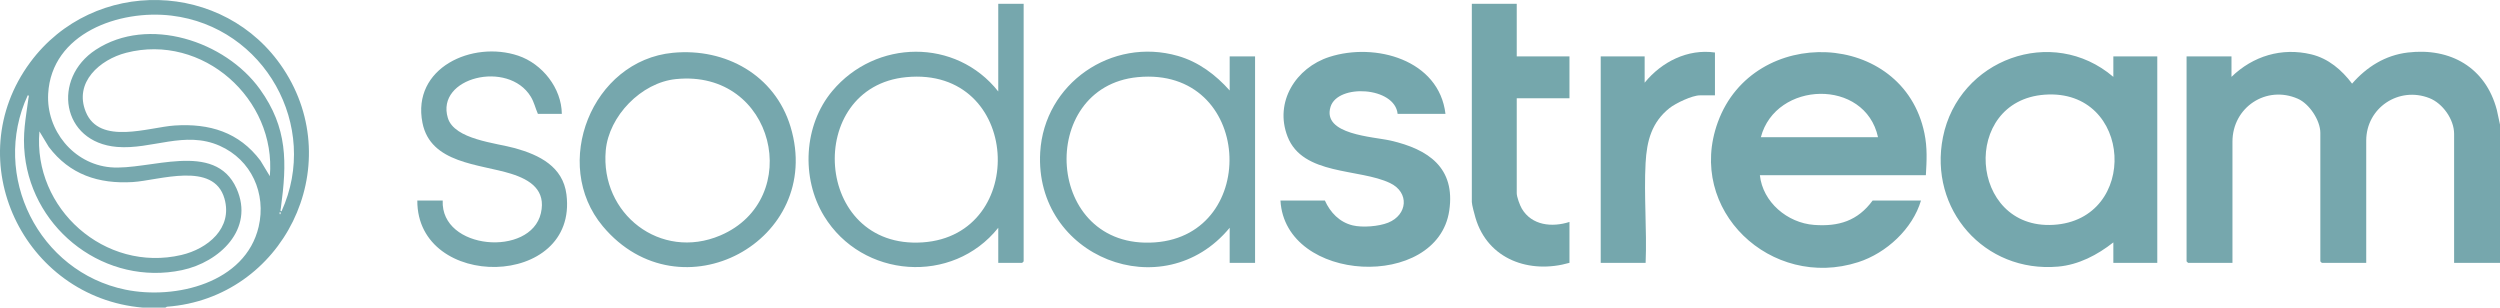 <svg xmlns="http://www.w3.org/2000/svg" id="Laag_1" version="1.1" viewBox="0 0 2559.37 314.94"><defs><style>.st0{fill:#77a8ae}.st1{fill:#76a7ad}.st2{fill:#75a7ac}.st3{fill:#75a7ad}</style></defs><g id="t2MUqA.tif"><g><path d="M2559.37 127.53v141.55h-46.98V137c0-14.79-11.67-31.22-25.31-36.56-31.31-12.28-64.66 9.91-64.66 43.54v125.1h-45.48l-1.5-1.5V136c0-12.76-11.25-29.73-22.99-34.89-32.42-14.26-66.97 8.85-66.97 43.86v124.11H2240l-1.5-1.5V57.75h45.98v20.93c21.98-21.34 51.39-30.28 81.6-23.06 17.55 4.2 31.31 15.97 41.85 30.01 14.96-17.14 33.95-29.11 56.99-31.86 43.82-5.23 79.7 15.42 91.16 58.58l3.28 15.17Z" class="st1"/><path d="M169.3 314.94h-22.99C24.08 304.59-43.22 164.09 30.94 63.82c64.9-87.74 198.96-84.5 259.12 6.58 66.27 100.32-.26 234.85-119.18 243.61l-1.59.92Zm118.95-98.7C327.89 129.1 270.69 27.48 175.68 16c-53.5-6.46-123 17.95-126.37 80.08-2.03 37.32 25.89 71.72 63.65 75.17 39.4 3.6 106.95-27.94 129.18 21.7 18.68 41.7-17.61 75.55-55.83 83.6C108.7 292.9 34.06 236.58 25.38 158.9c-2.44-21.8.93-37.16 3.72-58.08.14-1.08 1.11-3.44-.72-3.21-38.03 82.19 11.31 180.66 99.91 198.9 51.29 10.56 122.99-6.75 136.49-64.32 8.01-34.16-7.42-68.54-39.82-82.92-35.77-15.88-69.65 4.09-105.12 1.15-57.26-4.73-66.71-70.15-21.82-99.48 53.66-35.06 132.6-8.97 168.06 40.37 28.56 39.73 27.72 75.21 21.44 121.7-.15 1.08-1.1 3.44.72 3.21Zm-12-35.88C283.08 101.2 207.39 33.8 129.1 54.05 102.23 61 75.46 84.26 87.84 114.57c14.07 34.45 64.66 15.64 90.92 13.92 35.74-2.34 66 6.79 87.92 36.01l9.57 15.86ZM40.36 134.51c-6.79 79.09 67.09 144.82 145.36 126.52 26.81-6.27 52.76-27.33 44.07-57.76-11.01-38.57-67.3-18.49-93.94-16.89-34.89 2.11-64.53-7.69-85.92-36.01l-9.57-15.86Zm246.89 84.72v-1.98h-.98v1.98h.98Z" class="st0"/><path d="M1971.6 179.36h-169.93c2.92 27.56 28.15 48.83 55.44 50.88 25.29 1.9 44.78-4.18 60.02-24.96h49.48c-8.6 29.08-35.46 53.82-64.19 63.09-89.18 28.78-176.58-53.39-143.76-143.36 36.55-100.19 189.74-94.35 211.48 11.45 3.04 14.82 2.34 27.95 1.46 42.9Zm-48.98-38.87c-13.14-60.62-104.8-57.82-119.95 0h119.95ZM2163.53 78.68V57.75h44.98v211.33h-44.98v-20.93c-16.25 12.82-35.52 22.95-56.61 24.79-75.52 6.59-132.59-58.75-117.83-132.46 15.96-79.7 111.87-115.19 174.44-61.79Zm-70.18 18.24c-86.14 6.11-77.91 138.22 8.69 133.27 88.21-5.05 81.67-139.68-8.69-133.27ZM1479.79 116.56h-48.98c-2.85-27.81-61.34-31.08-68.68-7.19-8.8 28.6 43.88 30.49 61.69 34.6 38.33 8.84 66.35 27.65 59.85 71.67-12.06 81.69-167.99 74.58-172.81-10.35h45.48c5.53 12.29 14.97 22.18 28.46 25.45 9.93 2.41 26.75 1.07 36.28-2.76 19.93-8.01 22.01-30.89 2.11-40.51-31.57-15.26-89.56-7.56-105.09-47.71-13.69-35.39 8.53-70.41 42.78-81.46 47.01-15.17 112.4 2.85 118.91 58.27Z" class="st3"/><path d="M1047.96 3.92v263.67l-1.5 1.5h-24.49V233.2c-46.85 58.71-139.38 51.85-178.35-12.05-23.64-38.75-20.95-92.89 8.44-127.98 44.41-53.02 126.58-54.37 169.9.47V3.92h25.99ZM927.8 78.98c-104.66 10.04-95.36 176.64 16.69 169.16 109.21-7.3 100.98-180.45-16.69-169.16ZM1258.88 92.64V57.75h25.99v211.33h-25.99v-35.89c-67.91 82.25-200.2 29.97-193.97-77.3 4.08-70.36 73.2-118.11 140.99-98.63 21.15 6.08 38.6 19.24 52.99 35.38Zm-94.17-13.66c-103.76 9.95-95.52 177.33 17.69 169.16 108.45-7.82 100.19-180.46-17.69-169.16Z" class="st1"/><path d="M1552.76 3.92v53.83h53.98v42.86h-53.98v97.19c0 3.75 3.15 12.32 5.18 15.77 10.22 17.34 31.02 19.37 48.8 13.64v41.87c-40.76 11.7-83.63-3.43-96.22-46.09-.97-3.27-3.74-13.48-3.74-16.21V3.92h45.98Z" class="st2"/><path d="M688.89 54.05c53.9-5.18 104.45 22.9 120.42 75.7 35.25 116.53-112.83 196.62-192.16 101.91-53.28-63.61-11.28-169.64 71.74-177.62Zm3 26.92c-35.38 3.6-68.59 37.8-71.75 72.99-5.82 64.95 56.12 113.13 117.3 87.07 86.43-36.82 56.13-170.41-45.55-160.06ZM575.15 116.56h-24.49c-2.64-5.97-3.8-11.9-7.3-17.64-23.05-37.78-97.51-19.78-84.88 21.85 6.71 22.12 49.46 25.53 68.91 30.97 24.76 6.92 48.92 18.8 52.51 47.32 12.21 97.07-153.13 98.82-152.68 6.22h25.99c-2.27 50.79 90.07 58.04 100.51 13.01 5.45-23.51-10.67-34.21-30.54-40.42-32.52-10.15-82.42-10.41-90.69-52.11-11.19-56.43 51.23-84.43 97.95-68.77 24.74 8.29 44.45 33.27 44.72 59.57Z" class="st1"/><path d="M1755.68 53.76v43.86h-15.49c-7.79 0-24.71 8.02-30.96 12.98-18.36 14.56-23.33 33.65-24.56 56.26-1.82 33.47 1.44 68.59.04 102.22h-45.98V57.75h44.98v26.91c17.28-21.31 44.05-34.88 71.97-30.9Z" class="st3"/></g></g></svg>